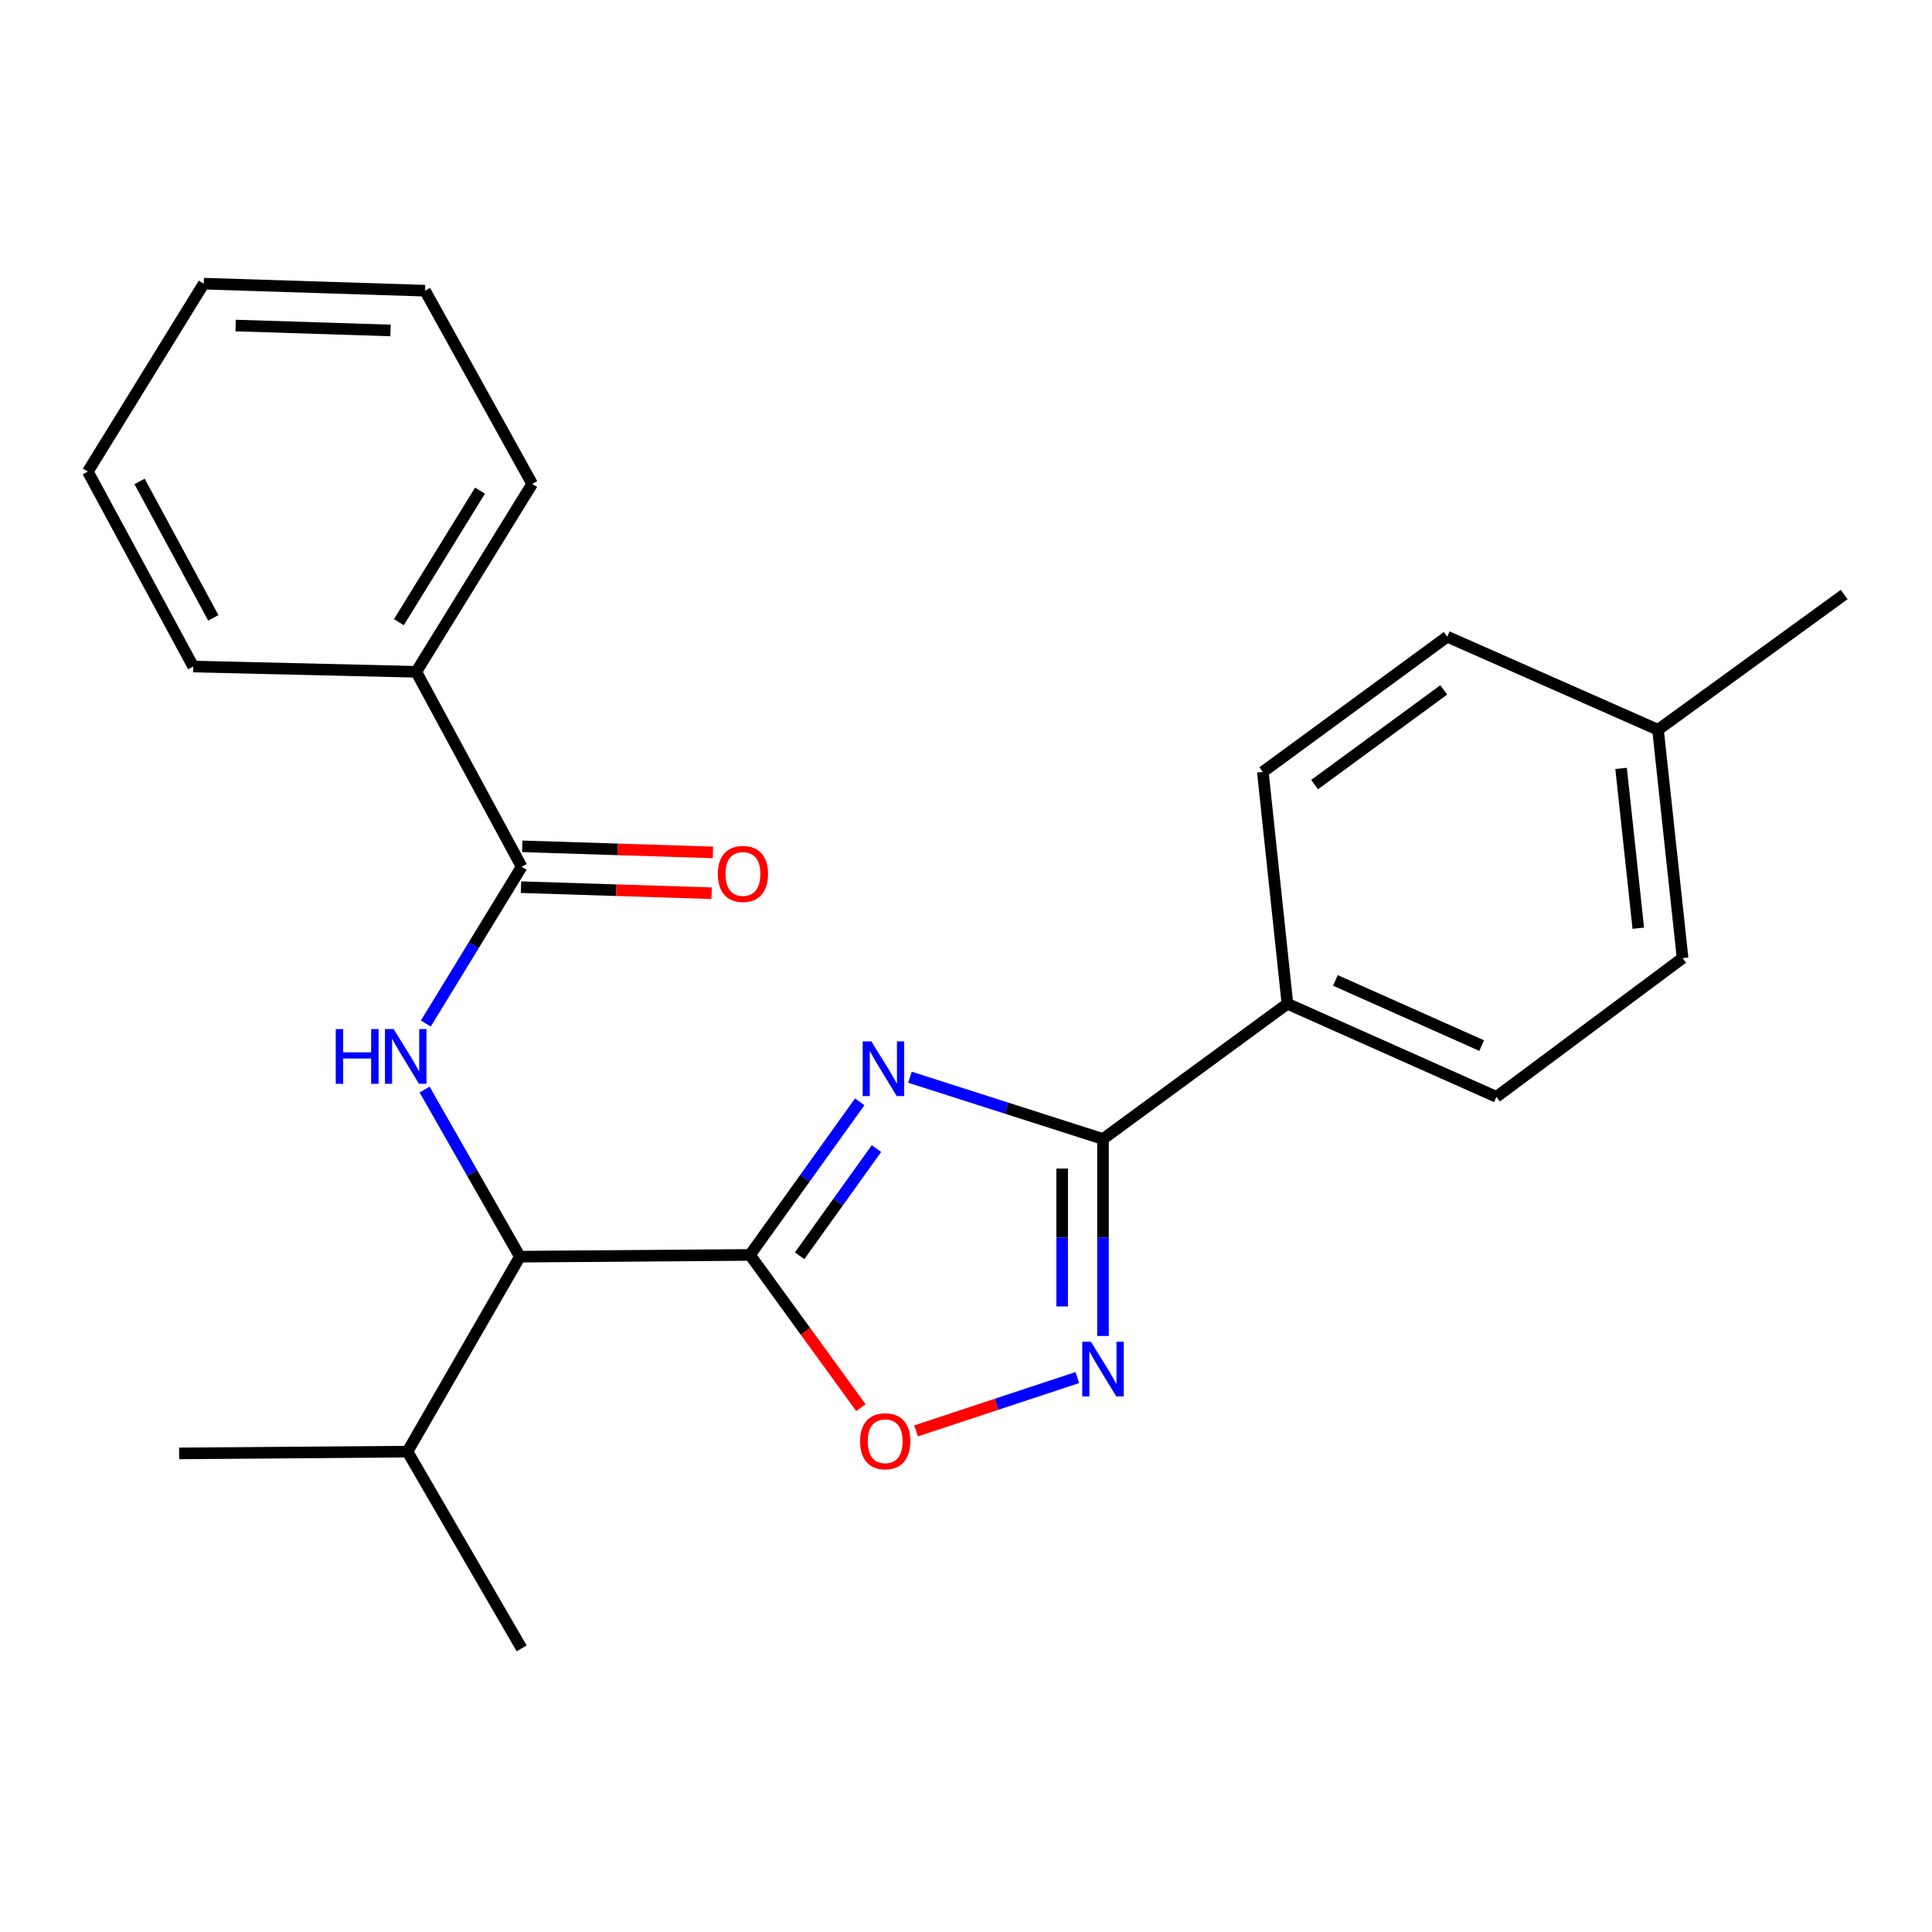 <?xml version='1.0' encoding='iso-8859-1'?>
<svg version='1.1' baseProfile='full'
              xmlns='http://www.w3.org/2000/svg'
                      xmlns:rdkit='http://www.rdkit.org/xml'
                      xmlns:xlink='http://www.w3.org/1999/xlink'
                  xml:space='preserve'
width='1000px' height='1000px' viewBox='0 0 1000 1000'>
<!-- END OF HEADER -->
<rect style='opacity:1.0;fill:#FFFFFF;stroke:none' width='1000' height='1000' x='0' y='0'> </rect>
<path class='bond-0' d='M 219.774,563.955 L 244.431,607.204' style='fill:none;fill-rule:evenodd;stroke:#0000FF;stroke-width:6px;stroke-linecap:butt;stroke-linejoin:miter;stroke-opacity:1' />
<path class='bond-0' d='M 244.431,607.204 L 269.087,650.454' style='fill:none;fill-rule:evenodd;stroke:#000000;stroke-width:6px;stroke-linecap:butt;stroke-linejoin:miter;stroke-opacity:1' />
<path class='bond-1' d='M 220.413,529.776 L 245.208,489.203' style='fill:none;fill-rule:evenodd;stroke:#0000FF;stroke-width:6px;stroke-linecap:butt;stroke-linejoin:miter;stroke-opacity:1' />
<path class='bond-1' d='M 245.208,489.203 L 270.003,448.631' style='fill:none;fill-rule:evenodd;stroke:#000000;stroke-width:6px;stroke-linecap:butt;stroke-linejoin:miter;stroke-opacity:1' />
<path class='bond-2' d='M 269.667,459.195 L 319.005,460.764' style='fill:none;fill-rule:evenodd;stroke:#000000;stroke-width:6px;stroke-linecap:butt;stroke-linejoin:miter;stroke-opacity:1' />
<path class='bond-2' d='M 319.005,460.764 L 368.343,462.332' style='fill:none;fill-rule:evenodd;stroke:#FF0000;stroke-width:6px;stroke-linecap:butt;stroke-linejoin:miter;stroke-opacity:1' />
<path class='bond-2' d='M 270.338,438.067 L 319.676,439.635' style='fill:none;fill-rule:evenodd;stroke:#000000;stroke-width:6px;stroke-linecap:butt;stroke-linejoin:miter;stroke-opacity:1' />
<path class='bond-2' d='M 319.676,439.635 L 369.014,441.203' style='fill:none;fill-rule:evenodd;stroke:#FF0000;stroke-width:6px;stroke-linecap:butt;stroke-linejoin:miter;stroke-opacity:1' />
<path class='bond-3' d='M 270.003,448.631 L 215.451,347.725' style='fill:none;fill-rule:evenodd;stroke:#000000;stroke-width:6px;stroke-linecap:butt;stroke-linejoin:miter;stroke-opacity:1' />
<path class='bond-4' d='M 570.911,589.549 L 520.954,573.559' style='fill:none;fill-rule:evenodd;stroke:#000000;stroke-width:6px;stroke-linecap:butt;stroke-linejoin:miter;stroke-opacity:1' />
<path class='bond-4' d='M 520.954,573.559 L 470.998,557.57' style='fill:none;fill-rule:evenodd;stroke:#0000FF;stroke-width:6px;stroke-linecap:butt;stroke-linejoin:miter;stroke-opacity:1' />
<path class='bond-5' d='M 570.911,589.549 L 570.911,640.523' style='fill:none;fill-rule:evenodd;stroke:#000000;stroke-width:6px;stroke-linecap:butt;stroke-linejoin:miter;stroke-opacity:1' />
<path class='bond-5' d='M 570.911,640.523 L 570.911,691.498' style='fill:none;fill-rule:evenodd;stroke:#0000FF;stroke-width:6px;stroke-linecap:butt;stroke-linejoin:miter;stroke-opacity:1' />
<path class='bond-5' d='M 549.772,604.841 L 549.772,640.523' style='fill:none;fill-rule:evenodd;stroke:#000000;stroke-width:6px;stroke-linecap:butt;stroke-linejoin:miter;stroke-opacity:1' />
<path class='bond-5' d='M 549.772,640.523 L 549.772,676.205' style='fill:none;fill-rule:evenodd;stroke:#0000FF;stroke-width:6px;stroke-linecap:butt;stroke-linejoin:miter;stroke-opacity:1' />
<path class='bond-6' d='M 570.911,589.549 L 666.368,519.542' style='fill:none;fill-rule:evenodd;stroke:#000000;stroke-width:6px;stroke-linecap:butt;stroke-linejoin:miter;stroke-opacity:1' />
<path class='bond-7' d='M 444.998,570.302 L 416.591,609.926' style='fill:none;fill-rule:evenodd;stroke:#0000FF;stroke-width:6px;stroke-linecap:butt;stroke-linejoin:miter;stroke-opacity:1' />
<path class='bond-7' d='M 416.591,609.926 L 388.184,649.55' style='fill:none;fill-rule:evenodd;stroke:#000000;stroke-width:6px;stroke-linecap:butt;stroke-linejoin:miter;stroke-opacity:1' />
<path class='bond-7' d='M 453.656,594.506 L 433.771,622.243' style='fill:none;fill-rule:evenodd;stroke:#0000FF;stroke-width:6px;stroke-linecap:butt;stroke-linejoin:miter;stroke-opacity:1' />
<path class='bond-7' d='M 433.771,622.243 L 413.887,649.98' style='fill:none;fill-rule:evenodd;stroke:#000000;stroke-width:6px;stroke-linecap:butt;stroke-linejoin:miter;stroke-opacity:1' />
<path class='bond-8' d='M 388.184,649.55 L 416.899,689.082' style='fill:none;fill-rule:evenodd;stroke:#000000;stroke-width:6px;stroke-linecap:butt;stroke-linejoin:miter;stroke-opacity:1' />
<path class='bond-8' d='M 416.899,689.082 L 445.614,728.613' style='fill:none;fill-rule:evenodd;stroke:#FF0000;stroke-width:6px;stroke-linecap:butt;stroke-linejoin:miter;stroke-opacity:1' />
<path class='bond-9' d='M 388.184,649.55 L 269.087,650.454' style='fill:none;fill-rule:evenodd;stroke:#000000;stroke-width:6px;stroke-linecap:butt;stroke-linejoin:miter;stroke-opacity:1' />
<path class='bond-10' d='M 474.147,740.631 L 515.885,726.83' style='fill:none;fill-rule:evenodd;stroke:#FF0000;stroke-width:6px;stroke-linecap:butt;stroke-linejoin:miter;stroke-opacity:1' />
<path class='bond-10' d='M 515.885,726.83 L 557.623,713.029' style='fill:none;fill-rule:evenodd;stroke:#0000FF;stroke-width:6px;stroke-linecap:butt;stroke-linejoin:miter;stroke-opacity:1' />
<path class='bond-11' d='M 666.368,519.542 L 653.637,399.541' style='fill:none;fill-rule:evenodd;stroke:#000000;stroke-width:6px;stroke-linecap:butt;stroke-linejoin:miter;stroke-opacity:1' />
<path class='bond-12' d='M 666.368,519.542 L 774.543,567.728' style='fill:none;fill-rule:evenodd;stroke:#000000;stroke-width:6px;stroke-linecap:butt;stroke-linejoin:miter;stroke-opacity:1' />
<path class='bond-12' d='M 691.196,507.46 L 766.918,541.19' style='fill:none;fill-rule:evenodd;stroke:#000000;stroke-width:6px;stroke-linecap:butt;stroke-linejoin:miter;stroke-opacity:1' />
<path class='bond-13' d='M 858.185,377.732 L 870.904,495.913' style='fill:none;fill-rule:evenodd;stroke:#000000;stroke-width:6px;stroke-linecap:butt;stroke-linejoin:miter;stroke-opacity:1' />
<path class='bond-13' d='M 839.074,397.721 L 847.978,480.448' style='fill:none;fill-rule:evenodd;stroke:#000000;stroke-width:6px;stroke-linecap:butt;stroke-linejoin:miter;stroke-opacity:1' />
<path class='bond-14' d='M 858.185,377.732 L 954.545,307.725' style='fill:none;fill-rule:evenodd;stroke:#000000;stroke-width:6px;stroke-linecap:butt;stroke-linejoin:miter;stroke-opacity:1' />
<path class='bond-15' d='M 858.185,377.732 L 749.093,329.545' style='fill:none;fill-rule:evenodd;stroke:#000000;stroke-width:6px;stroke-linecap:butt;stroke-linejoin:miter;stroke-opacity:1' />
<path class='bond-16' d='M 653.637,399.541 L 749.093,329.545' style='fill:none;fill-rule:evenodd;stroke:#000000;stroke-width:6px;stroke-linecap:butt;stroke-linejoin:miter;stroke-opacity:1' />
<path class='bond-16' d='M 680.456,406.089 L 747.275,357.092' style='fill:none;fill-rule:evenodd;stroke:#000000;stroke-width:6px;stroke-linecap:butt;stroke-linejoin:miter;stroke-opacity:1' />
<path class='bond-17' d='M 774.543,567.728 L 870.904,495.913' style='fill:none;fill-rule:evenodd;stroke:#000000;stroke-width:6px;stroke-linecap:butt;stroke-linejoin:miter;stroke-opacity:1' />
<path class='bond-18' d='M 269.087,650.454 L 210.906,751.36' style='fill:none;fill-rule:evenodd;stroke:#000000;stroke-width:6px;stroke-linecap:butt;stroke-linejoin:miter;stroke-opacity:1' />
<path class='bond-19' d='M 210.906,751.36 L 92.725,752.276' style='fill:none;fill-rule:evenodd;stroke:#000000;stroke-width:6px;stroke-linecap:butt;stroke-linejoin:miter;stroke-opacity:1' />
<path class='bond-20' d='M 210.906,751.36 L 270.003,853.182' style='fill:none;fill-rule:evenodd;stroke:#000000;stroke-width:6px;stroke-linecap:butt;stroke-linejoin:miter;stroke-opacity:1' />
<path class='bond-21' d='M 215.451,347.725 L 275.452,250.46' style='fill:none;fill-rule:evenodd;stroke:#000000;stroke-width:6px;stroke-linecap:butt;stroke-linejoin:miter;stroke-opacity:1' />
<path class='bond-21' d='M 206.46,322.037 L 248.46,253.951' style='fill:none;fill-rule:evenodd;stroke:#000000;stroke-width:6px;stroke-linecap:butt;stroke-linejoin:miter;stroke-opacity:1' />
<path class='bond-22' d='M 215.451,347.725 L 100.006,345.001' style='fill:none;fill-rule:evenodd;stroke:#000000;stroke-width:6px;stroke-linecap:butt;stroke-linejoin:miter;stroke-opacity:1' />
<path class='bond-23' d='M 275.452,250.46 L 219.996,150.459' style='fill:none;fill-rule:evenodd;stroke:#000000;stroke-width:6px;stroke-linecap:butt;stroke-linejoin:miter;stroke-opacity:1' />
<path class='bond-24' d='M 100.006,345.001 L 45.455,244.095' style='fill:none;fill-rule:evenodd;stroke:#000000;stroke-width:6px;stroke-linecap:butt;stroke-linejoin:miter;stroke-opacity:1' />
<path class='bond-24' d='M 110.419,319.812 L 72.233,249.178' style='fill:none;fill-rule:evenodd;stroke:#000000;stroke-width:6px;stroke-linecap:butt;stroke-linejoin:miter;stroke-opacity:1' />
<path class='bond-25' d='M 219.996,150.459 L 105.455,146.818' style='fill:none;fill-rule:evenodd;stroke:#000000;stroke-width:6px;stroke-linecap:butt;stroke-linejoin:miter;stroke-opacity:1' />
<path class='bond-25' d='M 202.143,171.042 L 121.965,168.493' style='fill:none;fill-rule:evenodd;stroke:#000000;stroke-width:6px;stroke-linecap:butt;stroke-linejoin:miter;stroke-opacity:1' />
<path class='bond-26' d='M 45.455,244.095 L 105.455,146.818' style='fill:none;fill-rule:evenodd;stroke:#000000;stroke-width:6px;stroke-linecap:butt;stroke-linejoin:miter;stroke-opacity:1' />
<path  class='atom-0' d='M 173.782 532.652
L 177.622 532.652
L 177.622 544.692
L 192.102 544.692
L 192.102 532.652
L 195.942 532.652
L 195.942 560.972
L 192.102 560.972
L 192.102 547.892
L 177.622 547.892
L 177.622 560.972
L 173.782 560.972
L 173.782 532.652
' fill='#0000FF'/>
<path  class='atom-0' d='M 203.742 532.652
L 213.022 547.652
Q 213.942 549.132, 215.422 551.812
Q 216.902 554.492, 216.982 554.652
L 216.982 532.652
L 220.742 532.652
L 220.742 560.972
L 216.862 560.972
L 206.902 544.572
Q 205.742 542.652, 204.502 540.452
Q 203.302 538.252, 202.942 537.572
L 202.942 560.972
L 199.262 560.972
L 199.262 532.652
L 203.742 532.652
' fill='#0000FF'/>
<path  class='atom-2' d='M 371.543 452.352
Q 371.543 445.552, 374.903 441.752
Q 378.263 437.952, 384.543 437.952
Q 390.823 437.952, 394.183 441.752
Q 397.543 445.552, 397.543 452.352
Q 397.543 459.232, 394.143 463.152
Q 390.743 467.032, 384.543 467.032
Q 378.303 467.032, 374.903 463.152
Q 371.543 459.272, 371.543 452.352
M 384.543 463.832
Q 388.863 463.832, 391.183 460.952
Q 393.543 458.032, 393.543 452.352
Q 393.543 446.792, 391.183 443.992
Q 388.863 441.152, 384.543 441.152
Q 380.223 441.152, 377.863 443.952
Q 375.543 446.752, 375.543 452.352
Q 375.543 458.072, 377.863 460.952
Q 380.223 463.832, 384.543 463.832
' fill='#FF0000'/>
<path  class='atom-4' d='M 451.015 539.017
L 460.295 554.017
Q 461.215 555.497, 462.695 558.177
Q 464.175 560.857, 464.255 561.017
L 464.255 539.017
L 468.015 539.017
L 468.015 567.337
L 464.135 567.337
L 454.175 550.937
Q 453.015 549.017, 451.775 546.817
Q 450.575 544.617, 450.215 543.937
L 450.215 567.337
L 446.535 567.337
L 446.535 539.017
L 451.015 539.017
' fill='#0000FF'/>
<path  class='atom-6' d='M 445.179 745.991
Q 445.179 739.191, 448.539 735.391
Q 451.899 731.591, 458.179 731.591
Q 464.459 731.591, 467.819 735.391
Q 471.179 739.191, 471.179 745.991
Q 471.179 752.871, 467.779 756.791
Q 464.379 760.671, 458.179 760.671
Q 451.939 760.671, 448.539 756.791
Q 445.179 752.911, 445.179 745.991
M 458.179 757.471
Q 462.499 757.471, 464.819 754.591
Q 467.179 751.671, 467.179 745.991
Q 467.179 740.431, 464.819 737.631
Q 462.499 734.791, 458.179 734.791
Q 453.859 734.791, 451.499 737.591
Q 449.179 740.391, 449.179 745.991
Q 449.179 751.711, 451.499 754.591
Q 453.859 757.471, 458.179 757.471
' fill='#FF0000'/>
<path  class='atom-7' d='M 564.651 694.475
L 573.931 709.475
Q 574.851 710.955, 576.331 713.635
Q 577.811 716.315, 577.891 716.475
L 577.891 694.475
L 581.651 694.475
L 581.651 722.795
L 577.771 722.795
L 567.811 706.395
Q 566.651 704.475, 565.411 702.275
Q 564.211 700.075, 563.851 699.395
L 563.851 722.795
L 560.171 722.795
L 560.171 694.475
L 564.651 694.475
' fill='#0000FF'/>
</svg>
